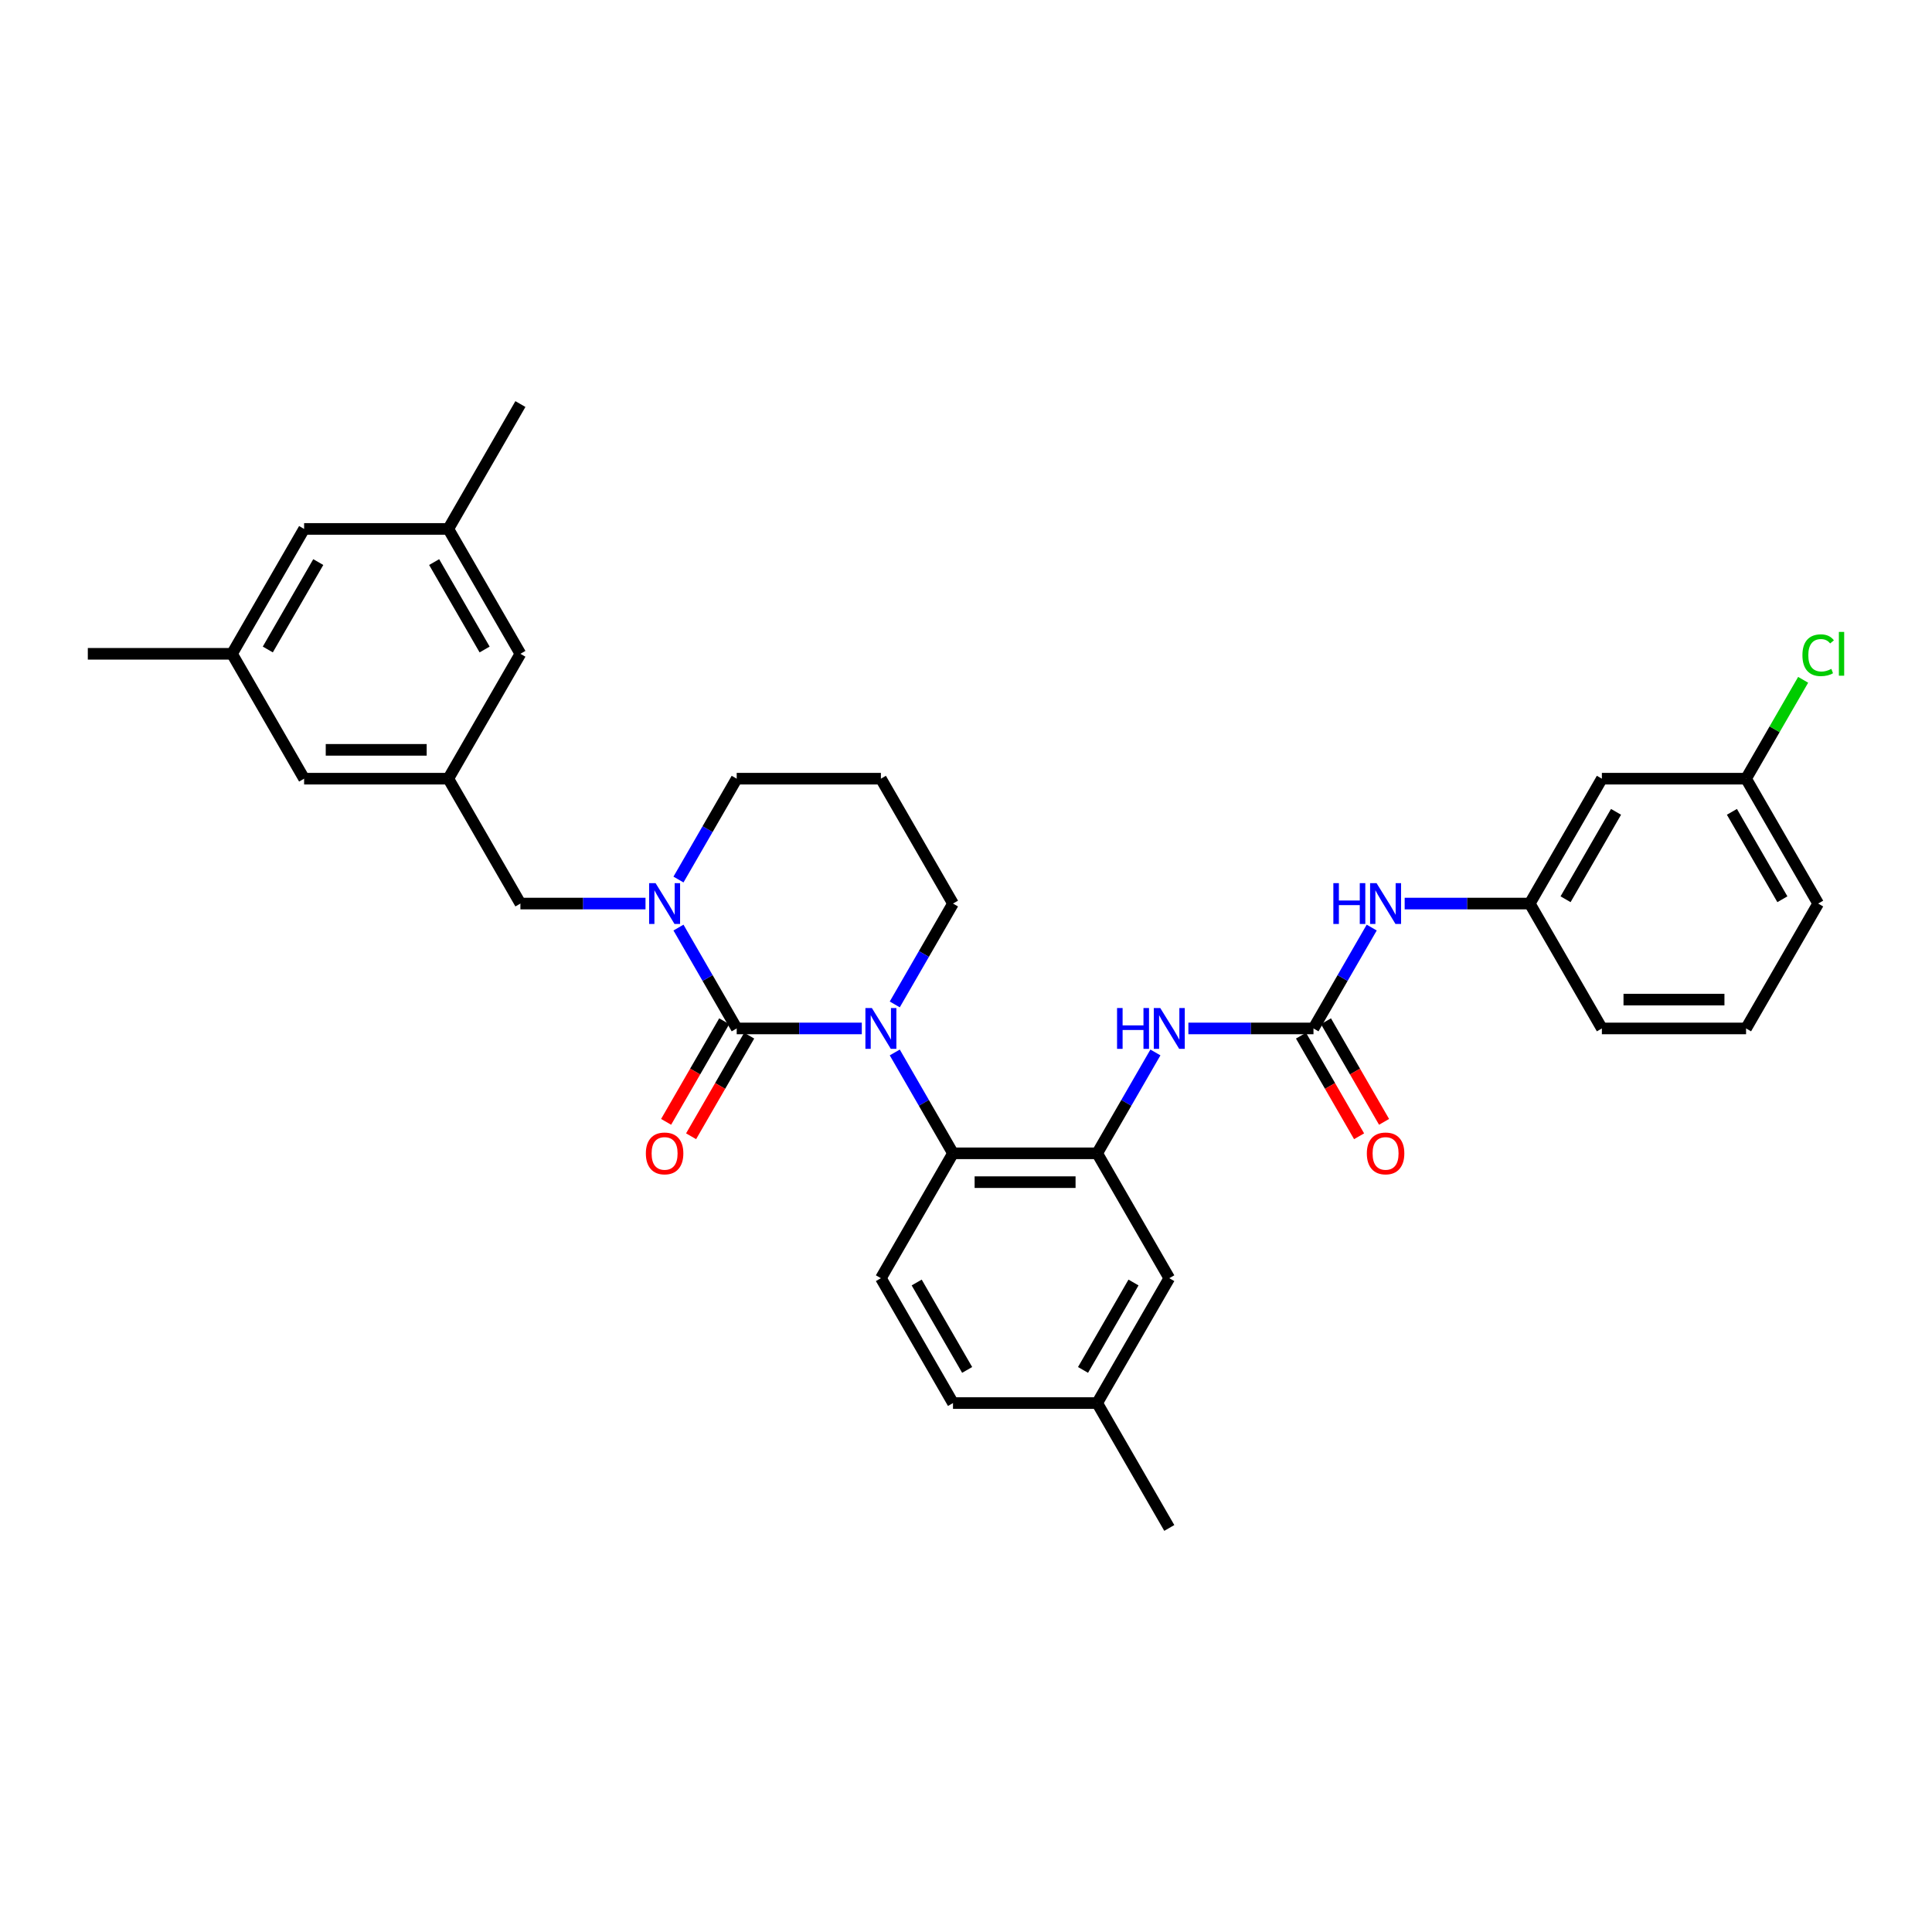 <?xml version='1.0' encoding='iso-8859-1'?>
<svg version='1.1' baseProfile='full'
              xmlns='http://www.w3.org/2000/svg'
                      xmlns:rdkit='http://www.rdkit.org/xml'
                      xmlns:xlink='http://www.w3.org/1999/xlink'
                  xml:space='preserve'
width='1000px' height='1000px' viewBox='0 0 1000 1000'>
<!-- END OF HEADER -->
<rect style='opacity:1.0;fill:#FFFFFF;stroke:none' width='1000' height='1000' x='0' y='0'> </rect>
<path class='bond-0' d='M 829.128,403.046 L 791.81,467.682' style='fill:none;fill-rule:evenodd;stroke:#000000;stroke-width:6px;stroke-linecap:butt;stroke-linejoin:miter;stroke-opacity:1' />
<path class='bond-0' d='M 836.457,420.205 L 810.335,465.45' style='fill:none;fill-rule:evenodd;stroke:#000000;stroke-width:6px;stroke-linecap:butt;stroke-linejoin:miter;stroke-opacity:1' />
<path class='bond-1' d='M 829.128,403.046 L 903.763,403.046' style='fill:none;fill-rule:evenodd;stroke:#000000;stroke-width:6px;stroke-linecap:butt;stroke-linejoin:miter;stroke-opacity:1' />
<path class='bond-2' d='M 615.103,532.318 L 647.48,532.318' style='fill:none;fill-rule:evenodd;stroke:#0000FF;stroke-width:6px;stroke-linecap:butt;stroke-linejoin:miter;stroke-opacity:1' />
<path class='bond-2' d='M 647.48,532.318 L 679.857,532.318' style='fill:none;fill-rule:evenodd;stroke:#000000;stroke-width:6px;stroke-linecap:butt;stroke-linejoin:miter;stroke-opacity:1' />
<path class='bond-3' d='M 598.042,544.752 L 582.973,570.853' style='fill:none;fill-rule:evenodd;stroke:#0000FF;stroke-width:6px;stroke-linecap:butt;stroke-linejoin:miter;stroke-opacity:1' />
<path class='bond-3' d='M 582.973,570.853 L 567.903,596.954' style='fill:none;fill-rule:evenodd;stroke:#000000;stroke-width:6px;stroke-linecap:butt;stroke-linejoin:miter;stroke-opacity:1' />
<path class='bond-4' d='M 679.857,532.318 L 694.926,506.217' style='fill:none;fill-rule:evenodd;stroke:#000000;stroke-width:6px;stroke-linecap:butt;stroke-linejoin:miter;stroke-opacity:1' />
<path class='bond-4' d='M 694.926,506.217 L 709.996,480.116' style='fill:none;fill-rule:evenodd;stroke:#0000FF;stroke-width:6px;stroke-linecap:butt;stroke-linejoin:miter;stroke-opacity:1' />
<path class='bond-5' d='M 673.393,536.05 L 688.428,562.091' style='fill:none;fill-rule:evenodd;stroke:#000000;stroke-width:6px;stroke-linecap:butt;stroke-linejoin:miter;stroke-opacity:1' />
<path class='bond-5' d='M 688.428,562.091 L 703.463,588.133' style='fill:none;fill-rule:evenodd;stroke:#FF0000;stroke-width:6px;stroke-linecap:butt;stroke-linejoin:miter;stroke-opacity:1' />
<path class='bond-5' d='M 686.32,528.586 L 701.355,554.628' style='fill:none;fill-rule:evenodd;stroke:#000000;stroke-width:6px;stroke-linecap:butt;stroke-linejoin:miter;stroke-opacity:1' />
<path class='bond-5' d='M 701.355,554.628 L 716.39,580.669' style='fill:none;fill-rule:evenodd;stroke:#FF0000;stroke-width:6px;stroke-linecap:butt;stroke-linejoin:miter;stroke-opacity:1' />
<path class='bond-6' d='M 727.056,467.682 L 759.433,467.682' style='fill:none;fill-rule:evenodd;stroke:#0000FF;stroke-width:6px;stroke-linecap:butt;stroke-linejoin:miter;stroke-opacity:1' />
<path class='bond-6' d='M 759.433,467.682 L 791.81,467.682' style='fill:none;fill-rule:evenodd;stroke:#000000;stroke-width:6px;stroke-linecap:butt;stroke-linejoin:miter;stroke-opacity:1' />
<path class='bond-7' d='M 791.81,467.682 L 829.128,532.318' style='fill:none;fill-rule:evenodd;stroke:#000000;stroke-width:6px;stroke-linecap:butt;stroke-linejoin:miter;stroke-opacity:1' />
<path class='bond-8' d='M 381.315,532.318 L 366.245,506.217' style='fill:none;fill-rule:evenodd;stroke:#000000;stroke-width:6px;stroke-linecap:butt;stroke-linejoin:miter;stroke-opacity:1' />
<path class='bond-8' d='M 366.245,506.217 L 351.176,480.116' style='fill:none;fill-rule:evenodd;stroke:#0000FF;stroke-width:6px;stroke-linecap:butt;stroke-linejoin:miter;stroke-opacity:1' />
<path class='bond-9' d='M 381.315,532.318 L 413.691,532.318' style='fill:none;fill-rule:evenodd;stroke:#000000;stroke-width:6px;stroke-linecap:butt;stroke-linejoin:miter;stroke-opacity:1' />
<path class='bond-9' d='M 413.691,532.318 L 446.068,532.318' style='fill:none;fill-rule:evenodd;stroke:#0000FF;stroke-width:6px;stroke-linecap:butt;stroke-linejoin:miter;stroke-opacity:1' />
<path class='bond-10' d='M 374.851,528.586 L 359.816,554.628' style='fill:none;fill-rule:evenodd;stroke:#000000;stroke-width:6px;stroke-linecap:butt;stroke-linejoin:miter;stroke-opacity:1' />
<path class='bond-10' d='M 359.816,554.628 L 344.781,580.669' style='fill:none;fill-rule:evenodd;stroke:#FF0000;stroke-width:6px;stroke-linecap:butt;stroke-linejoin:miter;stroke-opacity:1' />
<path class='bond-10' d='M 387.778,536.05 L 372.743,562.091' style='fill:none;fill-rule:evenodd;stroke:#000000;stroke-width:6px;stroke-linecap:butt;stroke-linejoin:miter;stroke-opacity:1' />
<path class='bond-10' d='M 372.743,562.091 L 357.708,588.133' style='fill:none;fill-rule:evenodd;stroke:#FF0000;stroke-width:6px;stroke-linecap:butt;stroke-linejoin:miter;stroke-opacity:1' />
<path class='bond-11' d='M 351.176,455.248 L 366.245,429.147' style='fill:none;fill-rule:evenodd;stroke:#0000FF;stroke-width:6px;stroke-linecap:butt;stroke-linejoin:miter;stroke-opacity:1' />
<path class='bond-11' d='M 366.245,429.147 L 381.315,403.046' style='fill:none;fill-rule:evenodd;stroke:#000000;stroke-width:6px;stroke-linecap:butt;stroke-linejoin:miter;stroke-opacity:1' />
<path class='bond-12' d='M 334.115,467.682 L 301.738,467.682' style='fill:none;fill-rule:evenodd;stroke:#0000FF;stroke-width:6px;stroke-linecap:butt;stroke-linejoin:miter;stroke-opacity:1' />
<path class='bond-12' d='M 301.738,467.682 L 269.361,467.682' style='fill:none;fill-rule:evenodd;stroke:#000000;stroke-width:6px;stroke-linecap:butt;stroke-linejoin:miter;stroke-opacity:1' />
<path class='bond-13' d='M 381.315,403.046 L 455.95,403.046' style='fill:none;fill-rule:evenodd;stroke:#000000;stroke-width:6px;stroke-linecap:butt;stroke-linejoin:miter;stroke-opacity:1' />
<path class='bond-14' d='M 455.95,403.046 L 493.268,467.682' style='fill:none;fill-rule:evenodd;stroke:#000000;stroke-width:6px;stroke-linecap:butt;stroke-linejoin:miter;stroke-opacity:1' />
<path class='bond-15' d='M 493.268,467.682 L 478.198,493.783' style='fill:none;fill-rule:evenodd;stroke:#000000;stroke-width:6px;stroke-linecap:butt;stroke-linejoin:miter;stroke-opacity:1' />
<path class='bond-15' d='M 478.198,493.783 L 463.129,519.884' style='fill:none;fill-rule:evenodd;stroke:#0000FF;stroke-width:6px;stroke-linecap:butt;stroke-linejoin:miter;stroke-opacity:1' />
<path class='bond-16' d='M 463.129,544.752 L 478.198,570.853' style='fill:none;fill-rule:evenodd;stroke:#0000FF;stroke-width:6px;stroke-linecap:butt;stroke-linejoin:miter;stroke-opacity:1' />
<path class='bond-16' d='M 478.198,570.853 L 493.268,596.954' style='fill:none;fill-rule:evenodd;stroke:#000000;stroke-width:6px;stroke-linecap:butt;stroke-linejoin:miter;stroke-opacity:1' />
<path class='bond-17' d='M 120.09,338.409 L 157.408,273.773' style='fill:none;fill-rule:evenodd;stroke:#000000;stroke-width:6px;stroke-linecap:butt;stroke-linejoin:miter;stroke-opacity:1' />
<path class='bond-17' d='M 138.615,336.177 L 164.737,290.932' style='fill:none;fill-rule:evenodd;stroke:#000000;stroke-width:6px;stroke-linecap:butt;stroke-linejoin:miter;stroke-opacity:1' />
<path class='bond-18' d='M 120.09,338.409 L 157.408,403.046' style='fill:none;fill-rule:evenodd;stroke:#000000;stroke-width:6px;stroke-linecap:butt;stroke-linejoin:miter;stroke-opacity:1' />
<path class='bond-19' d='M 120.09,338.409 L 45.455,338.409' style='fill:none;fill-rule:evenodd;stroke:#000000;stroke-width:6px;stroke-linecap:butt;stroke-linejoin:miter;stroke-opacity:1' />
<path class='bond-20' d='M 157.408,273.773 L 232.043,273.773' style='fill:none;fill-rule:evenodd;stroke:#000000;stroke-width:6px;stroke-linecap:butt;stroke-linejoin:miter;stroke-opacity:1' />
<path class='bond-21' d='M 605.221,661.591 L 567.903,726.227' style='fill:none;fill-rule:evenodd;stroke:#000000;stroke-width:6px;stroke-linecap:butt;stroke-linejoin:miter;stroke-opacity:1' />
<path class='bond-21' d='M 586.696,663.823 L 560.574,709.068' style='fill:none;fill-rule:evenodd;stroke:#000000;stroke-width:6px;stroke-linecap:butt;stroke-linejoin:miter;stroke-opacity:1' />
<path class='bond-22' d='M 605.221,661.591 L 567.903,596.954' style='fill:none;fill-rule:evenodd;stroke:#000000;stroke-width:6px;stroke-linecap:butt;stroke-linejoin:miter;stroke-opacity:1' />
<path class='bond-23' d='M 567.903,726.227 L 493.268,726.227' style='fill:none;fill-rule:evenodd;stroke:#000000;stroke-width:6px;stroke-linecap:butt;stroke-linejoin:miter;stroke-opacity:1' />
<path class='bond-24' d='M 567.903,726.227 L 605.221,790.863' style='fill:none;fill-rule:evenodd;stroke:#000000;stroke-width:6px;stroke-linecap:butt;stroke-linejoin:miter;stroke-opacity:1' />
<path class='bond-25' d='M 493.268,726.227 L 455.95,661.591' style='fill:none;fill-rule:evenodd;stroke:#000000;stroke-width:6px;stroke-linecap:butt;stroke-linejoin:miter;stroke-opacity:1' />
<path class='bond-25' d='M 500.597,709.068 L 474.475,663.823' style='fill:none;fill-rule:evenodd;stroke:#000000;stroke-width:6px;stroke-linecap:butt;stroke-linejoin:miter;stroke-opacity:1' />
<path class='bond-26' d='M 455.95,661.591 L 493.268,596.954' style='fill:none;fill-rule:evenodd;stroke:#000000;stroke-width:6px;stroke-linecap:butt;stroke-linejoin:miter;stroke-opacity:1' />
<path class='bond-27' d='M 493.268,596.954 L 567.903,596.954' style='fill:none;fill-rule:evenodd;stroke:#000000;stroke-width:6px;stroke-linecap:butt;stroke-linejoin:miter;stroke-opacity:1' />
<path class='bond-27' d='M 504.463,611.882 L 556.708,611.882' style='fill:none;fill-rule:evenodd;stroke:#000000;stroke-width:6px;stroke-linecap:butt;stroke-linejoin:miter;stroke-opacity:1' />
<path class='bond-28' d='M 232.043,273.773 L 269.361,338.409' style='fill:none;fill-rule:evenodd;stroke:#000000;stroke-width:6px;stroke-linecap:butt;stroke-linejoin:miter;stroke-opacity:1' />
<path class='bond-28' d='M 224.714,290.932 L 250.836,336.177' style='fill:none;fill-rule:evenodd;stroke:#000000;stroke-width:6px;stroke-linecap:butt;stroke-linejoin:miter;stroke-opacity:1' />
<path class='bond-29' d='M 232.043,273.773 L 269.361,209.137' style='fill:none;fill-rule:evenodd;stroke:#000000;stroke-width:6px;stroke-linecap:butt;stroke-linejoin:miter;stroke-opacity:1' />
<path class='bond-30' d='M 269.361,338.409 L 232.043,403.046' style='fill:none;fill-rule:evenodd;stroke:#000000;stroke-width:6px;stroke-linecap:butt;stroke-linejoin:miter;stroke-opacity:1' />
<path class='bond-31' d='M 232.043,403.046 L 157.408,403.046' style='fill:none;fill-rule:evenodd;stroke:#000000;stroke-width:6px;stroke-linecap:butt;stroke-linejoin:miter;stroke-opacity:1' />
<path class='bond-31' d='M 220.848,388.118 L 168.603,388.118' style='fill:none;fill-rule:evenodd;stroke:#000000;stroke-width:6px;stroke-linecap:butt;stroke-linejoin:miter;stroke-opacity:1' />
<path class='bond-32' d='M 232.043,403.046 L 269.361,467.682' style='fill:none;fill-rule:evenodd;stroke:#000000;stroke-width:6px;stroke-linecap:butt;stroke-linejoin:miter;stroke-opacity:1' />
<path class='bond-33' d='M 903.763,403.046 L 918.536,377.46' style='fill:none;fill-rule:evenodd;stroke:#000000;stroke-width:6px;stroke-linecap:butt;stroke-linejoin:miter;stroke-opacity:1' />
<path class='bond-33' d='M 918.536,377.46 L 933.308,351.874' style='fill:none;fill-rule:evenodd;stroke:#00CC00;stroke-width:6px;stroke-linecap:butt;stroke-linejoin:miter;stroke-opacity:1' />
<path class='bond-34' d='M 903.763,403.046 L 941.081,467.682' style='fill:none;fill-rule:evenodd;stroke:#000000;stroke-width:6px;stroke-linecap:butt;stroke-linejoin:miter;stroke-opacity:1' />
<path class='bond-34' d='M 896.434,420.205 L 922.556,465.45' style='fill:none;fill-rule:evenodd;stroke:#000000;stroke-width:6px;stroke-linecap:butt;stroke-linejoin:miter;stroke-opacity:1' />
<path class='bond-35' d='M 903.763,532.318 L 829.128,532.318' style='fill:none;fill-rule:evenodd;stroke:#000000;stroke-width:6px;stroke-linecap:butt;stroke-linejoin:miter;stroke-opacity:1' />
<path class='bond-35' d='M 892.568,517.391 L 840.323,517.391' style='fill:none;fill-rule:evenodd;stroke:#000000;stroke-width:6px;stroke-linecap:butt;stroke-linejoin:miter;stroke-opacity:1' />
<path class='bond-36' d='M 903.763,532.318 L 941.081,467.682' style='fill:none;fill-rule:evenodd;stroke:#000000;stroke-width:6px;stroke-linecap:butt;stroke-linejoin:miter;stroke-opacity:1' />
<path  class='atom-1' d='M 578.188 521.75
L 581.054 521.75
L 581.054 530.736
L 591.861 530.736
L 591.861 521.75
L 594.727 521.75
L 594.727 542.887
L 591.861 542.887
L 591.861 533.124
L 581.054 533.124
L 581.054 542.887
L 578.188 542.887
L 578.188 521.75
' fill='#0000FF'/>
<path  class='atom-1' d='M 600.549 521.75
L 607.475 532.945
Q 608.162 534.05, 609.266 536.05
Q 610.371 538.05, 610.431 538.17
L 610.431 521.75
L 613.237 521.75
L 613.237 542.887
L 610.341 542.887
L 602.908 530.646
Q 602.042 529.213, 601.116 527.571
Q 600.221 525.929, 599.952 525.422
L 599.952 542.887
L 597.205 542.887
L 597.205 521.75
L 600.549 521.75
' fill='#0000FF'/>
<path  class='atom-3' d='M 690.142 457.113
L 693.008 457.113
L 693.008 466.1
L 703.815 466.1
L 703.815 457.113
L 706.681 457.113
L 706.681 478.25
L 703.815 478.25
L 703.815 468.488
L 693.008 468.488
L 693.008 478.25
L 690.142 478.25
L 690.142 457.113
' fill='#0000FF'/>
<path  class='atom-3' d='M 712.502 457.113
L 719.429 468.309
Q 720.115 469.413, 721.22 471.414
Q 722.324 473.414, 722.384 473.533
L 722.384 457.113
L 725.19 457.113
L 725.19 478.25
L 722.295 478.25
L 714.861 466.01
Q 713.995 464.577, 713.07 462.935
Q 712.174 461.293, 711.905 460.786
L 711.905 478.25
L 709.159 478.25
L 709.159 457.113
L 712.502 457.113
' fill='#0000FF'/>
<path  class='atom-4' d='M 707.472 597.014
Q 707.472 591.939, 709.98 589.103
Q 712.487 586.267, 717.175 586.267
Q 721.862 586.267, 724.369 589.103
Q 726.877 591.939, 726.877 597.014
Q 726.877 602.149, 724.34 605.075
Q 721.802 607.971, 717.175 607.971
Q 712.517 607.971, 709.98 605.075
Q 707.472 602.179, 707.472 597.014
M 717.175 605.582
Q 720.399 605.582, 722.13 603.433
Q 723.892 601.253, 723.892 597.014
Q 723.892 592.864, 722.13 590.775
Q 720.399 588.655, 717.175 588.655
Q 713.95 588.655, 712.189 590.745
Q 710.457 592.835, 710.457 597.014
Q 710.457 601.283, 712.189 603.433
Q 713.95 605.582, 717.175 605.582
' fill='#FF0000'/>
<path  class='atom-7' d='M 339.325 457.113
L 346.251 468.309
Q 346.937 469.413, 348.042 471.414
Q 349.147 473.414, 349.206 473.533
L 349.206 457.113
L 352.013 457.113
L 352.013 478.25
L 349.117 478.25
L 341.683 466.01
Q 340.817 464.577, 339.892 462.935
Q 338.996 461.293, 338.727 460.786
L 338.727 478.25
L 335.981 478.25
L 335.981 457.113
L 339.325 457.113
' fill='#0000FF'/>
<path  class='atom-11' d='M 451.278 521.75
L 458.204 532.945
Q 458.891 534.05, 459.995 536.05
Q 461.1 538.05, 461.16 538.17
L 461.16 521.75
L 463.966 521.75
L 463.966 542.887
L 461.07 542.887
L 453.636 530.646
Q 452.771 529.213, 451.845 527.571
Q 450.95 525.929, 450.681 525.422
L 450.681 542.887
L 447.934 542.887
L 447.934 521.75
L 451.278 521.75
' fill='#0000FF'/>
<path  class='atom-13' d='M 334.294 597.014
Q 334.294 591.939, 336.802 589.103
Q 339.31 586.267, 343.997 586.267
Q 348.684 586.267, 351.192 589.103
Q 353.699 591.939, 353.699 597.014
Q 353.699 602.149, 351.162 605.075
Q 348.624 607.971, 343.997 607.971
Q 339.34 607.971, 336.802 605.075
Q 334.294 602.179, 334.294 597.014
M 343.997 605.582
Q 347.221 605.582, 348.953 603.433
Q 350.714 601.253, 350.714 597.014
Q 350.714 592.864, 348.953 590.775
Q 347.221 588.655, 343.997 588.655
Q 340.773 588.655, 339.011 590.745
Q 337.28 592.835, 337.28 597.014
Q 337.28 601.283, 339.011 603.433
Q 340.773 605.582, 343.997 605.582
' fill='#FF0000'/>
<path  class='atom-30' d='M 932.931 339.141
Q 932.931 333.886, 935.379 331.14
Q 937.857 328.363, 942.544 328.363
Q 946.903 328.363, 949.231 331.438
L 947.261 333.05
Q 945.559 330.811, 942.544 330.811
Q 939.35 330.811, 937.648 332.961
Q 935.976 335.081, 935.976 339.141
Q 935.976 343.32, 937.708 345.47
Q 939.469 347.619, 942.872 347.619
Q 945.201 347.619, 947.918 346.216
L 948.754 348.455
Q 947.649 349.172, 945.977 349.59
Q 944.305 350.008, 942.454 350.008
Q 937.857 350.008, 935.379 347.201
Q 932.931 344.395, 932.931 339.141
' fill='#00CC00'/>
<path  class='atom-30' d='M 951.799 327.08
L 954.545 327.08
L 954.545 349.739
L 951.799 349.739
L 951.799 327.08
' fill='#00CC00'/>
</svg>
